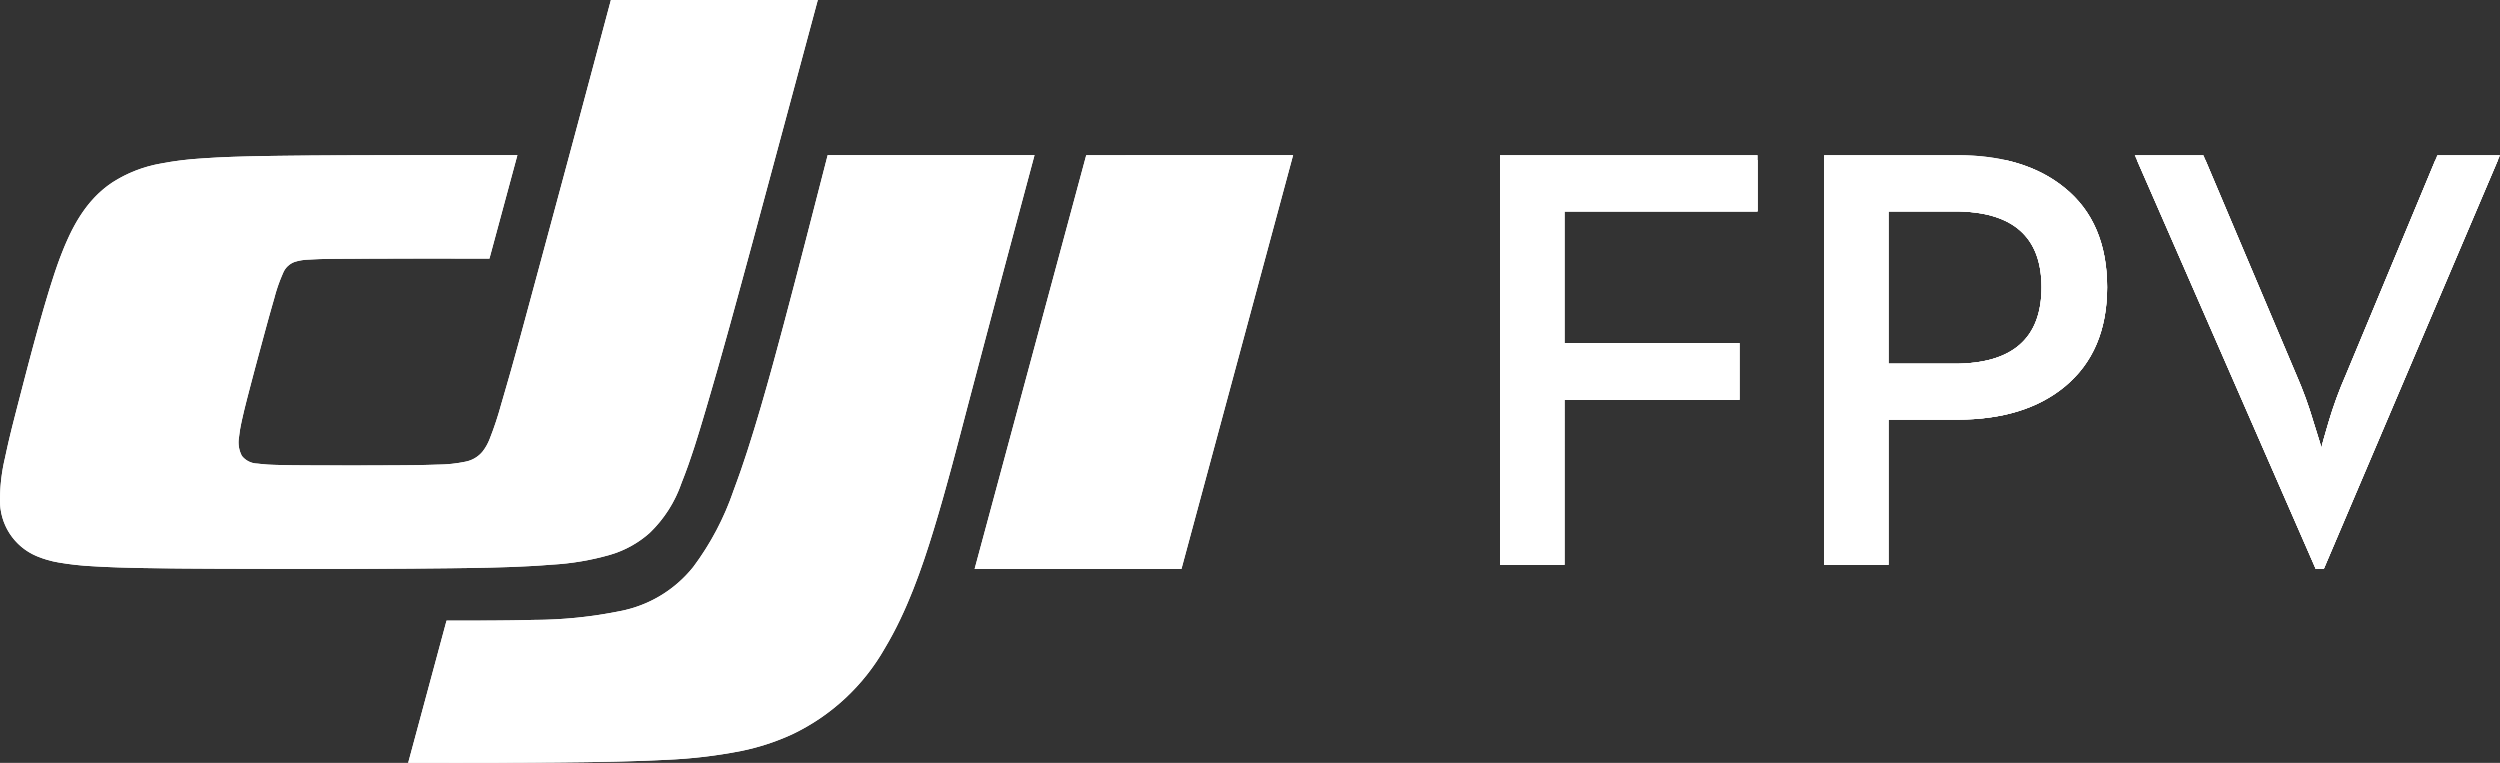 <svg xmlns="http://www.w3.org/2000/svg" xmlns:xlink="http://www.w3.org/1999/xlink" width="380.998" height="116.256" viewBox="0 0 380.998 116.256"><rect x="0" y="0" width="380.998" height="116.256" fill="#333333" stroke="none"/><defs><clipPath id="a"><path d="M124.631,30q-4.954,18.462-9.942,36.914c-2.328,8.567-4.641,17.138-7.168,25.651-1.1,3.711-2.2,7.411-3.648,11.013a19.247,19.247,0,0,1-4.858,7.632,15.673,15.673,0,0,1-6.023,3.335,40.157,40.157,0,0,1-8.913,1.507c-4.351.357-8.7.448-13.062.518-10.024.161-28.226.139-38.25.1-3.6-.016-7.2-.038-10.805-.1-2.611-.047-5.219-.112-7.827-.275a43.7,43.7,0,0,1-5.189-.573,15.206,15.206,0,0,1-3.386-.981A9.115,9.115,0,0,1,.006,106.17a27.518,27.518,0,0,1,.759-6.411c.624-3.008,1.4-5.975,2.171-8.946,1.47-5.675,4.16-16.147,6.257-21.659,1.643-4.32,3.812-8.619,7.935-11.353a20.089,20.089,0,0,1,7.4-2.879,48.431,48.431,0,0,1,5.977-.758c3.362-.25,6.727-.328,10.1-.387,4.787-.084,9.574-.1,14.361-.116q11.942-.033,23.883-.016L74.59,69.408c-7.1,0-14.193-.02-21.29.022-2.072.013-4.14,0-6.21.132a7.944,7.944,0,0,0-2.163.344,3.007,3.007,0,0,0-1.808,1.754,24.144,24.144,0,0,0-1.33,3.838c-.584,1.989-1.126,3.989-1.668,5.991-.835,3.083-1.67,6.166-2.463,9.261-.293,1.146-.58,2.292-.827,3.448a20.969,20.969,0,0,0-.408,2.445,4.425,4.425,0,0,0,.437,2.83,3.106,3.106,0,0,0,2.376,1.177,25.867,25.867,0,0,0,2.985.206c1.634.05,3.268.057,4.9.065q6.705.032,13.41-.006c2.06-.013,4.118-.027,6.176-.11a21.3,21.3,0,0,0,4.214-.443,4.479,4.479,0,0,0,2.608-1.528,7.441,7.441,0,0,0,1.093-1.93,50.259,50.259,0,0,0,1.749-5.264c2.015-6.806,3.83-13.665,5.684-20.516Q87.62,50.573,93.1,30Zm72.437,23.644L180.055,116.7H148.531l17.011-63.052Zm-39.408,0q-5.111,18.991-10.122,38.009c-1.662,6.341-3.293,12.686-5.206,18.96-1.858,6.1-4.14,12.6-7.466,18.139a32.074,32.074,0,0,1-14.179,13.178,35.653,35.653,0,0,1-7.705,2.512,75.415,75.415,0,0,1-11.454,1.352c-8.519.48-25.569.468-35.914.46l-3.408,0,5.848-21.674c4.427,0,8.853.015,13.279-.107a66.82,66.82,0,0,0,13.177-1.342,18.828,18.828,0,0,0,11.126-6.707,42.342,42.342,0,0,0,6.165-11.69c2.79-7.336,5.647-17.84,7.661-25.394,2.278-8.551,4.467-17.124,6.674-25.693Z" transform="translate(0 -30)" fill="#fff" clip-rule="evenodd"></path></clipPath><clipPath id="b"><path d="M994.322,183.062h1.22L1022.4,120h-9.54l-13.972,33.529a60.451,60.451,0,0,0-2.62,7.169q-1.088,3.677-1.088,3.946,0-.181-1.22-4.034a59.688,59.688,0,0,0-2.577-7.08L977.188,120H966.743ZM929.2,151.778V128.564h10.085q13.244,0,13.247,11.563,0,11.655-13.247,11.652Zm-9.809,30.657H929.2V160.3h10.491q10.267,0,16.366-5.02,6.466-5.337,6.467-15.149,0-9.905-6.467-15.149Q949.955,120,939.689,120h-20.3Zm-49.389,0h9.812V157.293h26.674V148.64H879.812V128.564h29.434V120H870Z" transform="translate(-870 -120)" fill="#fff" clip-rule="evenodd"></path></clipPath><clipPath id="c"><rect width="178.643" height="89.973" fill="#fff"></rect></clipPath><clipPath id="d"><rect width="153.868" height="62.59" fill="#fff"></rect></clipPath></defs><g transform="translate(0 0)"><path d="M124.631,30q-4.954,18.462-9.942,36.914c-2.328,8.567-4.641,17.138-7.168,25.651-1.1,3.711-2.2,7.411-3.648,11.013a19.247,19.247,0,0,1-4.858,7.632,15.673,15.673,0,0,1-6.023,3.335,40.157,40.157,0,0,1-8.913,1.507c-4.351.357-8.7.448-13.062.518-10.024.161-28.226.139-38.25.1-3.6-.016-7.2-.038-10.805-.1-2.611-.047-5.219-.112-7.827-.275a43.7,43.7,0,0,1-5.189-.573,15.206,15.206,0,0,1-3.386-.981A9.115,9.115,0,0,1,.006,106.17a27.518,27.518,0,0,1,.759-6.411c.624-3.008,1.4-5.975,2.171-8.946,1.47-5.675,4.16-16.147,6.257-21.659,1.643-4.32,3.812-8.619,7.935-11.353a20.089,20.089,0,0,1,7.4-2.879,48.431,48.431,0,0,1,5.977-.758c3.362-.25,6.727-.328,10.1-.387,4.787-.084,9.574-.1,14.361-.116q11.942-.033,23.883-.016L74.59,69.408c-7.1,0-14.193-.02-21.29.022-2.072.013-4.14,0-6.21.132a7.944,7.944,0,0,0-2.163.344,3.007,3.007,0,0,0-1.808,1.754,24.144,24.144,0,0,0-1.33,3.838c-.584,1.989-1.126,3.989-1.668,5.991-.835,3.083-1.67,6.166-2.463,9.261-.293,1.146-.58,2.292-.827,3.448a20.969,20.969,0,0,0-.408,2.445,4.425,4.425,0,0,0,.437,2.83,3.106,3.106,0,0,0,2.376,1.177,25.867,25.867,0,0,0,2.985.206c1.634.05,3.268.057,4.9.065q6.705.032,13.41-.006c2.06-.013,4.118-.027,6.176-.11a21.3,21.3,0,0,0,4.214-.443,4.479,4.479,0,0,0,2.608-1.528,7.441,7.441,0,0,0,1.093-1.93,50.259,50.259,0,0,0,1.749-5.264c2.015-6.806,3.83-13.665,5.684-20.516Q87.62,50.573,93.1,30Zm72.437,23.644L180.055,116.7H148.531l17.011-63.052Zm-39.408,0q-5.111,18.991-10.122,38.009c-1.662,6.341-3.293,12.686-5.206,18.96-1.858,6.1-4.14,12.6-7.466,18.139a32.074,32.074,0,0,1-14.179,13.178,35.653,35.653,0,0,1-7.705,2.512,75.415,75.415,0,0,1-11.454,1.352c-8.519.48-25.569.468-35.914.46l-3.408,0,5.848-21.674c4.427,0,8.853.015,13.279-.107a66.82,66.82,0,0,0,13.177-1.342,18.828,18.828,0,0,0,11.126-6.707,42.342,42.342,0,0,0,6.165-11.69c2.79-7.336,5.647-17.84,7.661-25.394,2.278-8.551,4.467-17.124,6.674-25.693Z" transform="translate(0 -30)" fill="#fff" fill-rule="evenodd"></path><g clip-path="url(#a)"><rect width="223.344" height="142.532" transform="translate(-13.138 -13.138)" fill="#fff"></rect></g></g><g transform="translate(228.599 23.648)"><path d="M994.322,183.062h1.22L1022.4,120h-9.54l-13.972,33.529a60.451,60.451,0,0,0-2.62,7.169q-1.088,3.677-1.088,3.946,0-.181-1.22-4.034a59.688,59.688,0,0,0-2.577-7.08L977.188,120H966.743ZM929.2,151.778V128.564h10.085q13.244,0,13.247,11.563,0,11.655-13.247,11.652Zm-9.809,30.657H929.2V160.3h10.491q10.267,0,16.366-5.02,6.466-5.337,6.467-15.149,0-9.905-6.467-15.149Q949.955,120,939.689,120h-20.3Zm-49.389,0h9.812V157.293h26.674V148.64H879.812V128.564h29.434V120H870Z" transform="translate(-870 -120)" fill="#fff" fill-rule="evenodd"></path><g clip-path="url(#b)"><g transform="translate(-13.445 -13.597)" style="isolation:isolate"><g transform="translate(0 0)"><rect width="178.643" height="89.973" fill="#fff"></rect><g clip-path="url(#c)"><g transform="translate(13.04 14.344)"><rect width="153.868" height="62.59" transform="translate(0 0)" fill="#fff"></rect><g transform="translate(0 0)" clip-path="url(#d)"><rect width="178.643" height="89.973" transform="translate(-13.04 -14.344)" fill="#fff"></rect></g></g></g></g></g></g></g></svg>